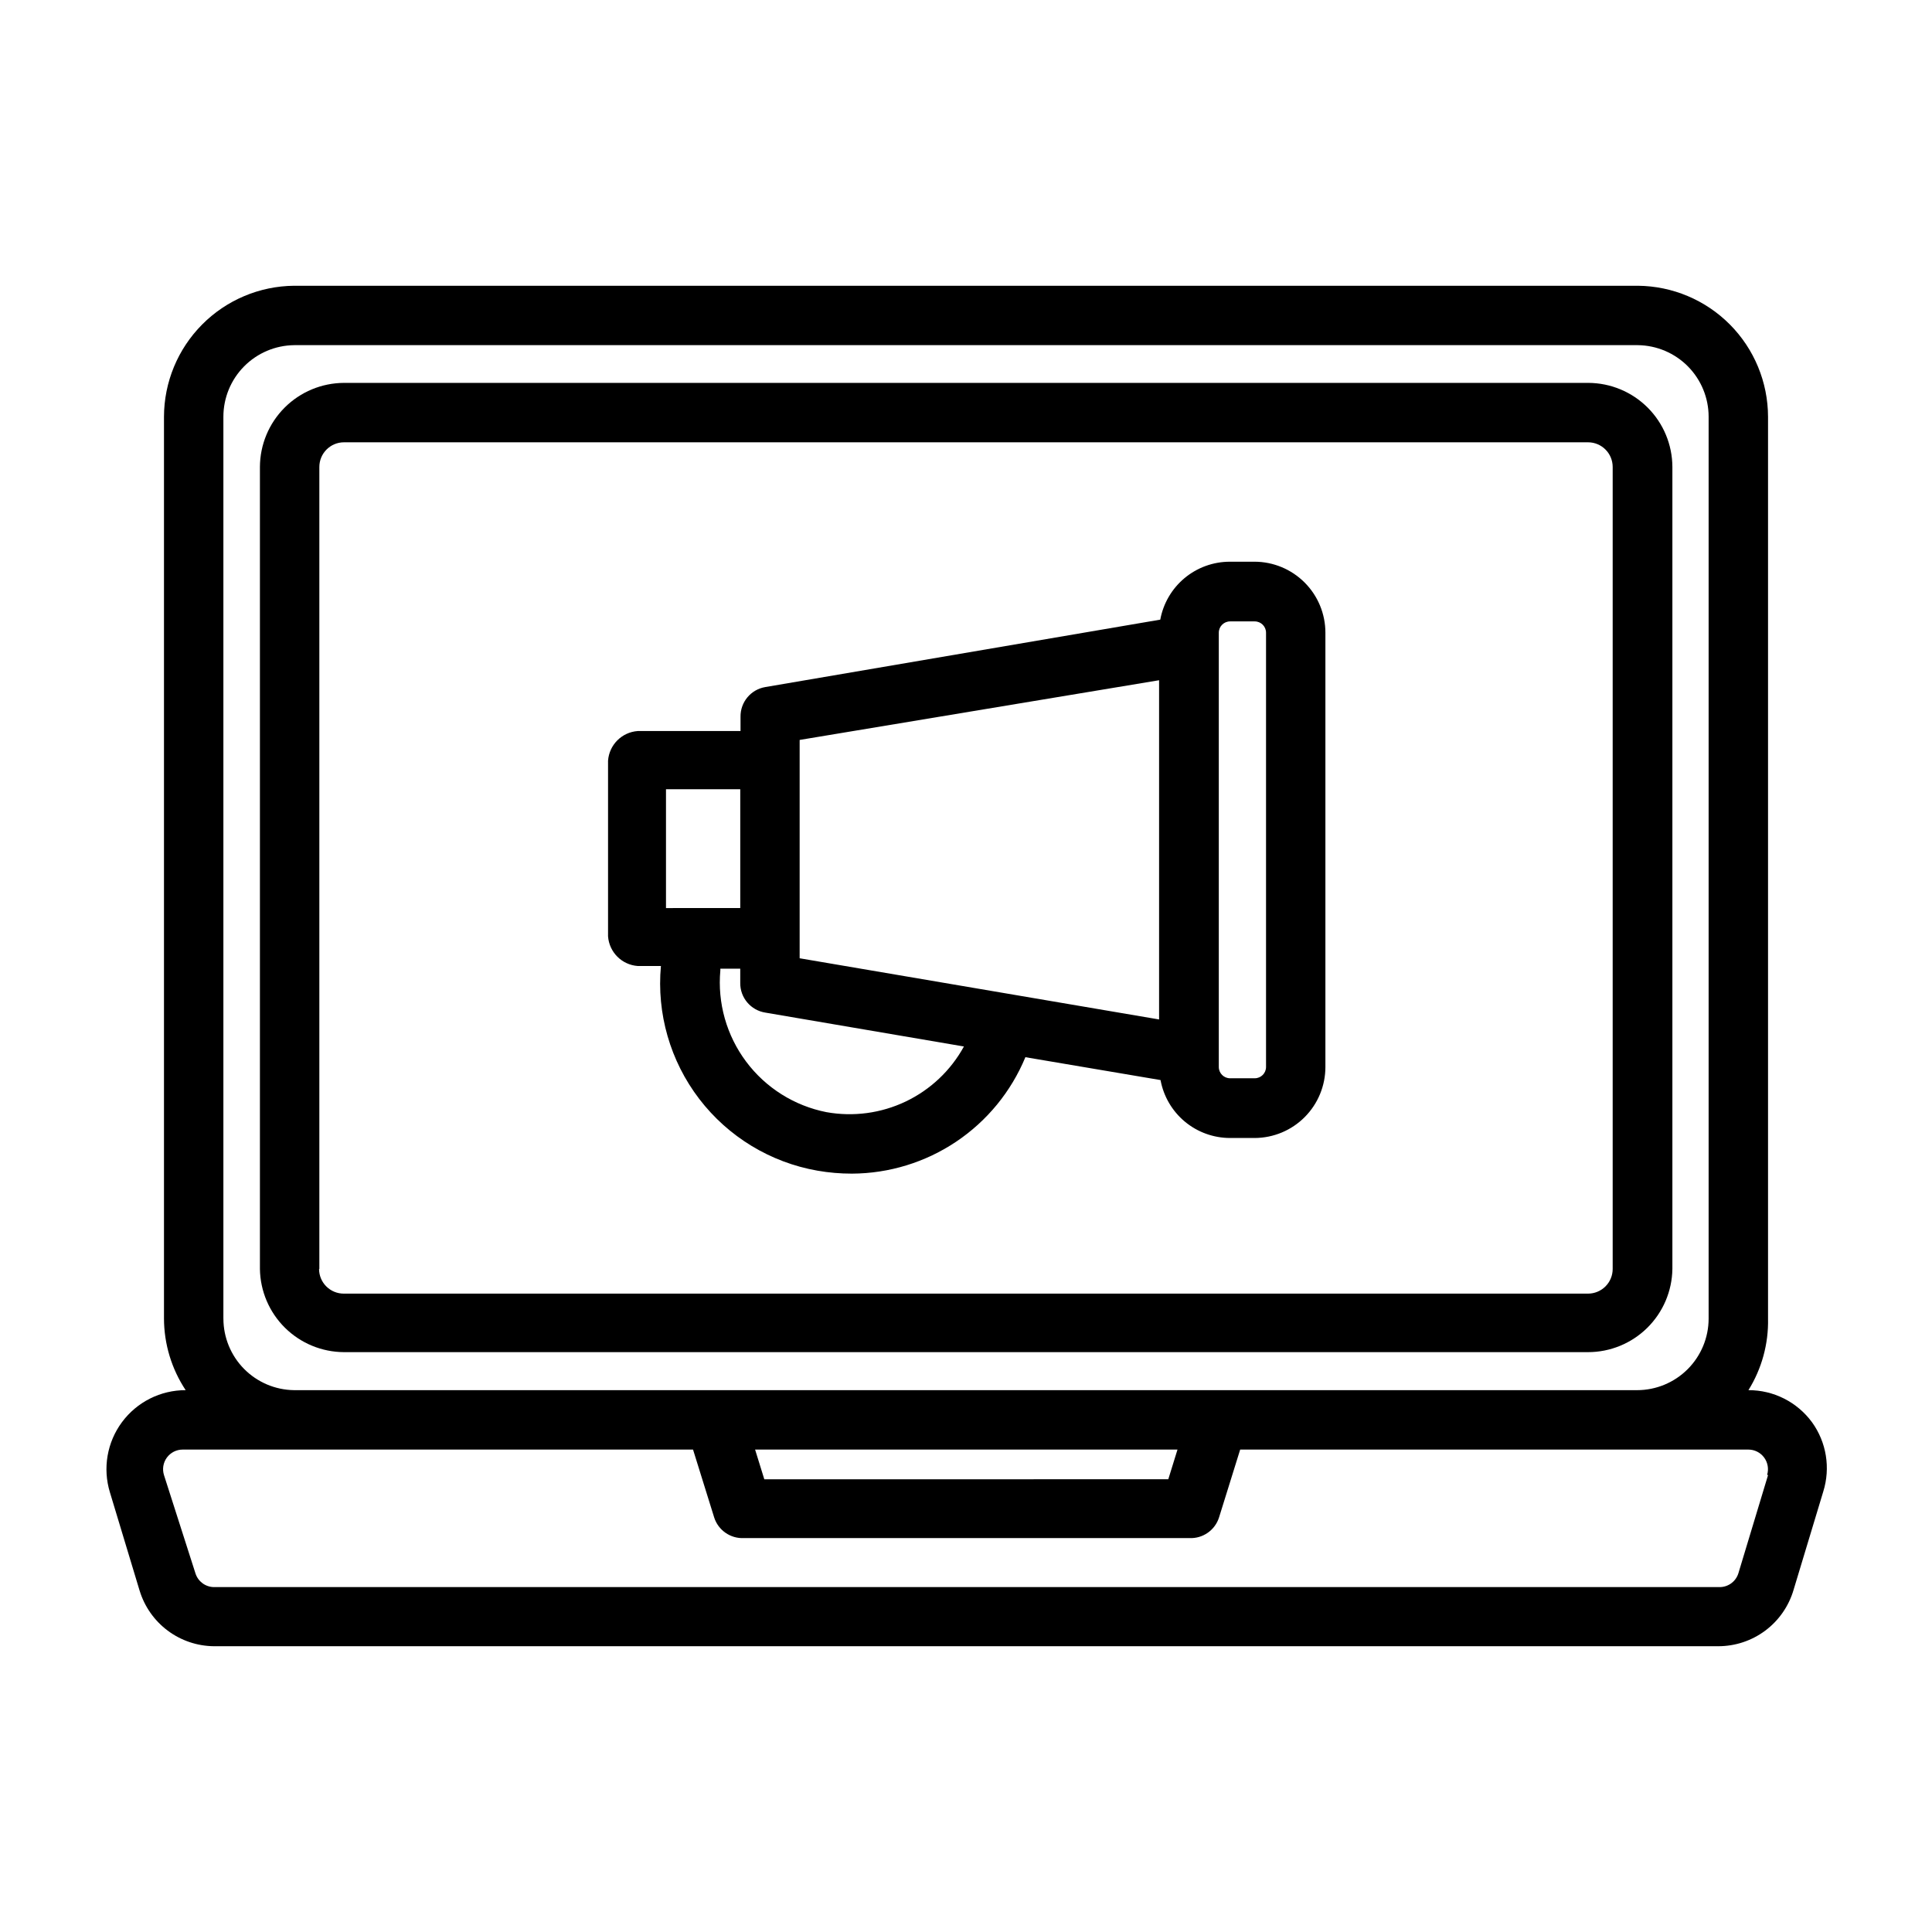 <?xml version="1.0" encoding="UTF-8"?>
<!-- Uploaded to: SVG Repo, www.svgrepo.com, Generator: SVG Repo Mixer Tools -->
<svg fill="#000000" width="800px" height="800px" version="1.1" viewBox="144 144 512 512" xmlns="http://www.w3.org/2000/svg">
 <g>
  <path d="m587.2 480.29v-212.54c-0.02-5.902-2.375-11.559-6.547-15.73-4.176-4.176-9.828-6.527-15.73-6.551h-329.76c-5.902 0.023-11.559 2.375-15.73 6.551-4.176 4.172-6.527 9.828-6.551 15.73v212.54c0.086 5.859 2.465 11.457 6.633 15.578 4.164 4.121 9.785 6.445 15.648 6.465h329.68c5.875 0 11.512-2.312 15.695-6.438s6.578-9.73 6.66-15.605zm-358.57 0v-212.54c0-3.609 2.926-6.535 6.535-6.535h329.68c3.606 0 6.531 2.926 6.531 6.535v212.54c0 1.734-0.688 3.394-1.914 4.621-1.223 1.223-2.887 1.914-4.617 1.914h-329.68c-1.75 0.02-3.43-0.66-4.672-1.887-1.242-1.227-1.941-2.902-1.941-4.648z"/>
  <path d="m476.44 292.86h-6.535c-4.383 0.004-8.621 1.539-11.988 4.344-3.363 2.805-5.641 6.699-6.434 11.008l-104.7 17.871c-3.82 0.656-6.59 3.996-6.535 7.871v3.777h-27.238c-4.215 0.301-7.57 3.656-7.871 7.871v46.523c0.301 4.219 3.656 7.57 7.871 7.875h6.141c-1.156 12.598 2.465 25.168 10.152 35.219 7.688 10.047 18.871 16.836 31.332 19.02 3.016 0.527 6.07 0.789 9.133 0.785 9.852-0.039 19.469-2.992 27.648-8.48 8.18-5.492 14.555-13.277 18.324-22.379l35.816 6.062c0.793 4.309 3.07 8.203 6.434 11.008 3.367 2.805 7.609 4.34 11.988 4.344h6.535c4.977-0.02 9.742-2.012 13.25-5.539 3.512-3.527 5.484-8.301 5.484-13.277v-115.09c0-4.992-1.98-9.777-5.512-13.305-3.527-3.527-8.312-5.512-13.301-5.512zm-120.52 47.23 95.25-15.82v89.898l-95.254-16.215v-57.469zm-35.426 13.066h19.68v31.488l-19.68 0.004zm42.508 85.574c-8.496-1.68-16.074-6.445-21.262-13.379-5.191-6.934-7.629-15.547-6.84-24.172v-0.473h5.273v3.777c-0.047 3.926 2.809 7.285 6.691 7.875l52.586 8.973c-3.484 6.356-8.879 11.453-15.418 14.578-6.543 3.121-13.898 4.106-21.031 2.82zm116.51-11.969c0 1.652-1.34 2.992-2.992 2.992h-6.535c-1.652 0-2.992-1.34-2.992-2.992v-115.09c0-1.652 1.34-2.992 2.992-2.992h6.535c1.652 0 2.992 1.34 2.992 2.992z"/>
  <path d="m624.2 520.91c-3.934-5.367-10.195-8.527-16.848-8.504 3.539-5.684 5.344-12.277 5.195-18.973v-238.99c-0.02-9.16-3.652-17.941-10.105-24.441-6.457-6.5-15.215-10.191-24.375-10.273h-356.13c-9.16 0.082-17.918 3.773-24.371 10.273-6.457 6.5-10.09 15.281-10.109 24.441v238.99c0.02 6.754 2.016 13.348 5.746 18.973-6.648-0.016-12.914 3.129-16.875 8.473-3.961 5.34-5.148 12.25-3.199 18.609l7.871 26.055h0.004c1.289 4.227 3.891 7.934 7.43 10.582 3.539 2.648 7.828 4.098 12.25 4.141h398.64c4.504 0.008 8.891-1.445 12.496-4.141 3.606-2.699 6.238-6.496 7.5-10.816l7.871-26.055v-0.004c1.945-6.242 0.836-13.039-2.988-18.34zm-421-27.477v-238.99c0-4.992 1.965-9.781 5.473-13.332s8.27-5.578 13.262-5.641h356.13c4.992 0.062 9.758 2.09 13.266 5.641 3.504 3.551 5.473 8.34 5.473 13.332v238.99c0 5.035-2 9.859-5.559 13.418-3.559 3.559-8.383 5.555-13.414 5.555h-355.89c-4.992-0.062-9.754-2.086-13.262-5.637-3.508-3.555-5.473-8.344-5.473-13.336zm252.85 34.715-2.441 7.871-107.06 0.004-2.441-7.871zm156.5 6.773-7.871 26.055c-0.688 2.16-2.695 3.625-4.961 3.621h-399.03c-2.238-0.031-4.203-1.488-4.883-3.621l-8.344-26.055c-0.5-1.582-0.219-3.309 0.762-4.644 0.98-1.34 2.539-2.129 4.199-2.125h135.24l5.59 17.949-0.004-0.004c1.07 3.414 4.305 5.676 7.875 5.512h118.08-0.004c3.57 0.164 6.805-2.098 7.871-5.512l5.59-17.949 134.69 0.004c1.641 0.004 3.18 0.781 4.156 2.102 0.977 1.316 1.273 3.019 0.805 4.59z"/>
 </g>
</svg>